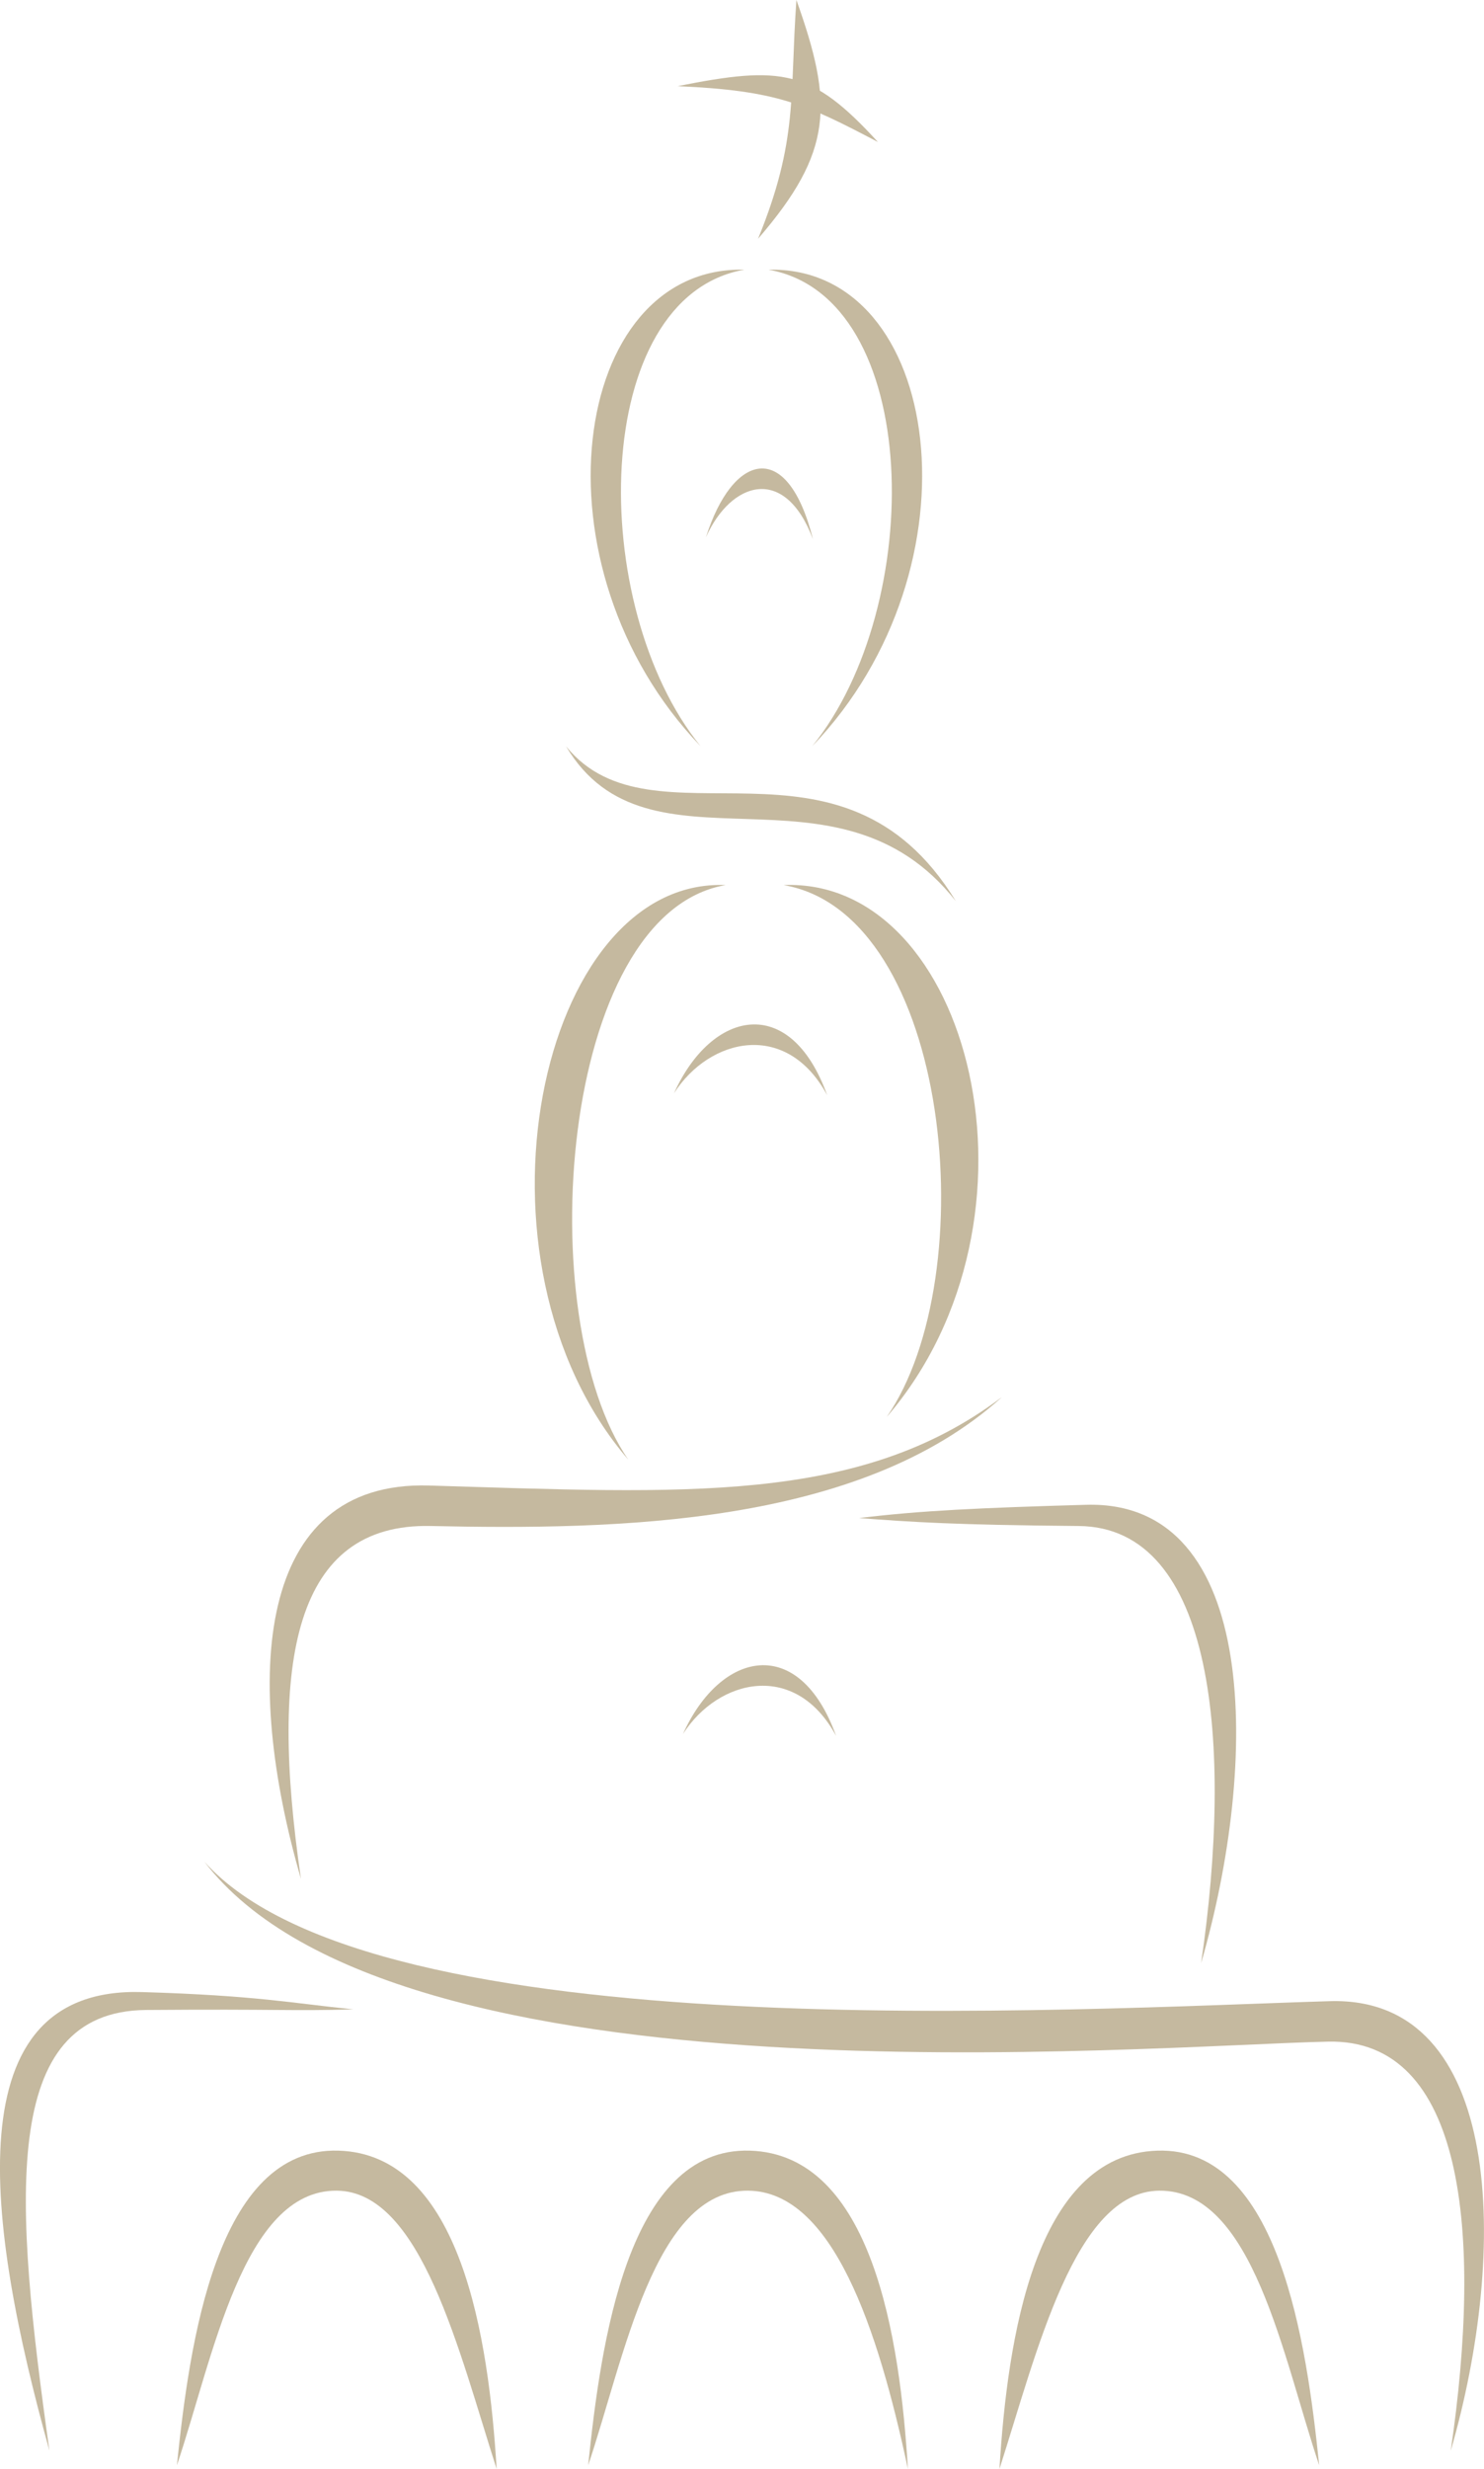 <?xml version="1.0" encoding="UTF-8"?>
<svg id="Layer_2" data-name="Layer 2" xmlns="http://www.w3.org/2000/svg" viewBox="0 0 99.41 165.35">
  <defs>
    <style>
      .cls-1 {
        fill: #c5b99f;
      }
    </style>
  </defs>
  <g id="Layer_1-2" data-name="Layer 1">
    <g>
      <path class="cls-1" d="m13.69,124.67c12.79,16.71,62.86,12.32,75.28,12.05,9.11-.2,10.36,12.75,8.21,27.4,3.88-13.37,3.57-30.46-8.1-30.11-17.07.51-63.96,3.44-75.39-9.34Z"/>
      <path class="cls-1" d="m33.27,165.35c-.53-8.77-2.39-21.08-10.59-21.33s-9.99,12.95-10.83,21.07c2.43-7.2,4.42-18.44,10.71-18.39,5.66.05,8.18,10.77,10.71,18.64Z"/>
      <path class="cls-1" d="m60.82,165.35c-.53-8.77-2.39-21.08-10.59-21.33s-9.99,12.95-10.83,21.07c2.43-7.2,4.42-18.44,10.71-18.39,5.66.05,8.7,9.22,10.71,18.64Z"/>
      <path class="cls-1" d="m66.95,165.35c.53-8.77,2.39-21.08,10.59-21.33,8.15-.25,9.99,12.95,10.83,21.07-2.43-7.2-4.42-18.44-10.71-18.39-5.66.05-8.18,10.77-10.71,18.64Z"/>
      <path class="cls-1" d="m56.01,116.25c-2.47-6.86-7.74-5.71-10.26-.13,2.38-3.72,7.54-4.91,10.26.13Z"/>
      <path class="cls-1" d="m55.41,73.34c-2.47-6.86-7.74-5.71-10.26-.13,2.38-3.72,7.54-4.91,10.26.13Z"/>
      <path class="cls-1" d="m54.46,36.11c-1.73-6.86-5.41-5.71-7.17-.13,1.66-3.72,5.27-4.91,7.17.13Z"/>
      <path class="cls-1" d="m49.86,18.06c-11.66-.27-14.46,19.9-2.93,31.91-7.64-9.41-7.42-30.09,2.93-31.91Z"/>
      <path class="cls-1" d="m52.49,59.27c12.52-.52,18.34,22.33,6.91,35.62,6.54-9.44,4.3-33.7-6.91-35.62Z"/>
      <path class="cls-1" d="m50.78,15.99c5.05-5.85,5.05-9.04,2.57-15.99-.46,6.44.13,9.38-2.57,15.99"/>
      <path class="cls-1" d="m58.81,9.51c-4.46-4.88-6.43-5.13-13.42-3.74,6.71.29,8.62,1.22,13.42,3.74Z"/>
      <path class="cls-1" d="m57.55,101.66c3.62.27,6.37.46,14.7.53,9.11.07,10.36,14.62,8.21,29.27,3.88-13.37,3.97-31.02-7.7-30.69-7.05.2-11.18.39-15.21.89Z"/>
      <path class="cls-1" d="m23.67,134.56c-4.29.12-4.84-.03-13.88.04-9.88.08-8.81,12.91-6.48,29.51-4.21-15.14-6.45-31.09,6.21-30.71,7.65.23,10.03.74,14.15,1.16Z"/>
      <path class="cls-1" d="m51.48,18.06c11.66-.27,14.46,19.9,2.93,31.91,7.64-9.41,7.42-30.09-2.93-31.91Z"/>
      <path class="cls-1" d="m48.61,59.27c-12.52-.52-17.96,25.18-6.52,38.48-6.54-9.44-4.68-36.56,6.52-38.48Z"/>
      <path class="cls-1" d="m67.07,93.6c-9.53,8.58-25.79,8.86-38.22,8.59-9.11-.2-10.84,8.98-8.69,23.63-3.88-13.37-3.09-26.69,8.58-26.34,17.07.51,28.8,1.28,38.33-5.89Z"/>
      <path class="cls-1" d="m37.92,49.98c5.53,9.31,18.11.21,26.11,10.37-7.68-12.58-20.26-3.17-26.11-10.37Z"/>
    </g>
  </g>
</svg>